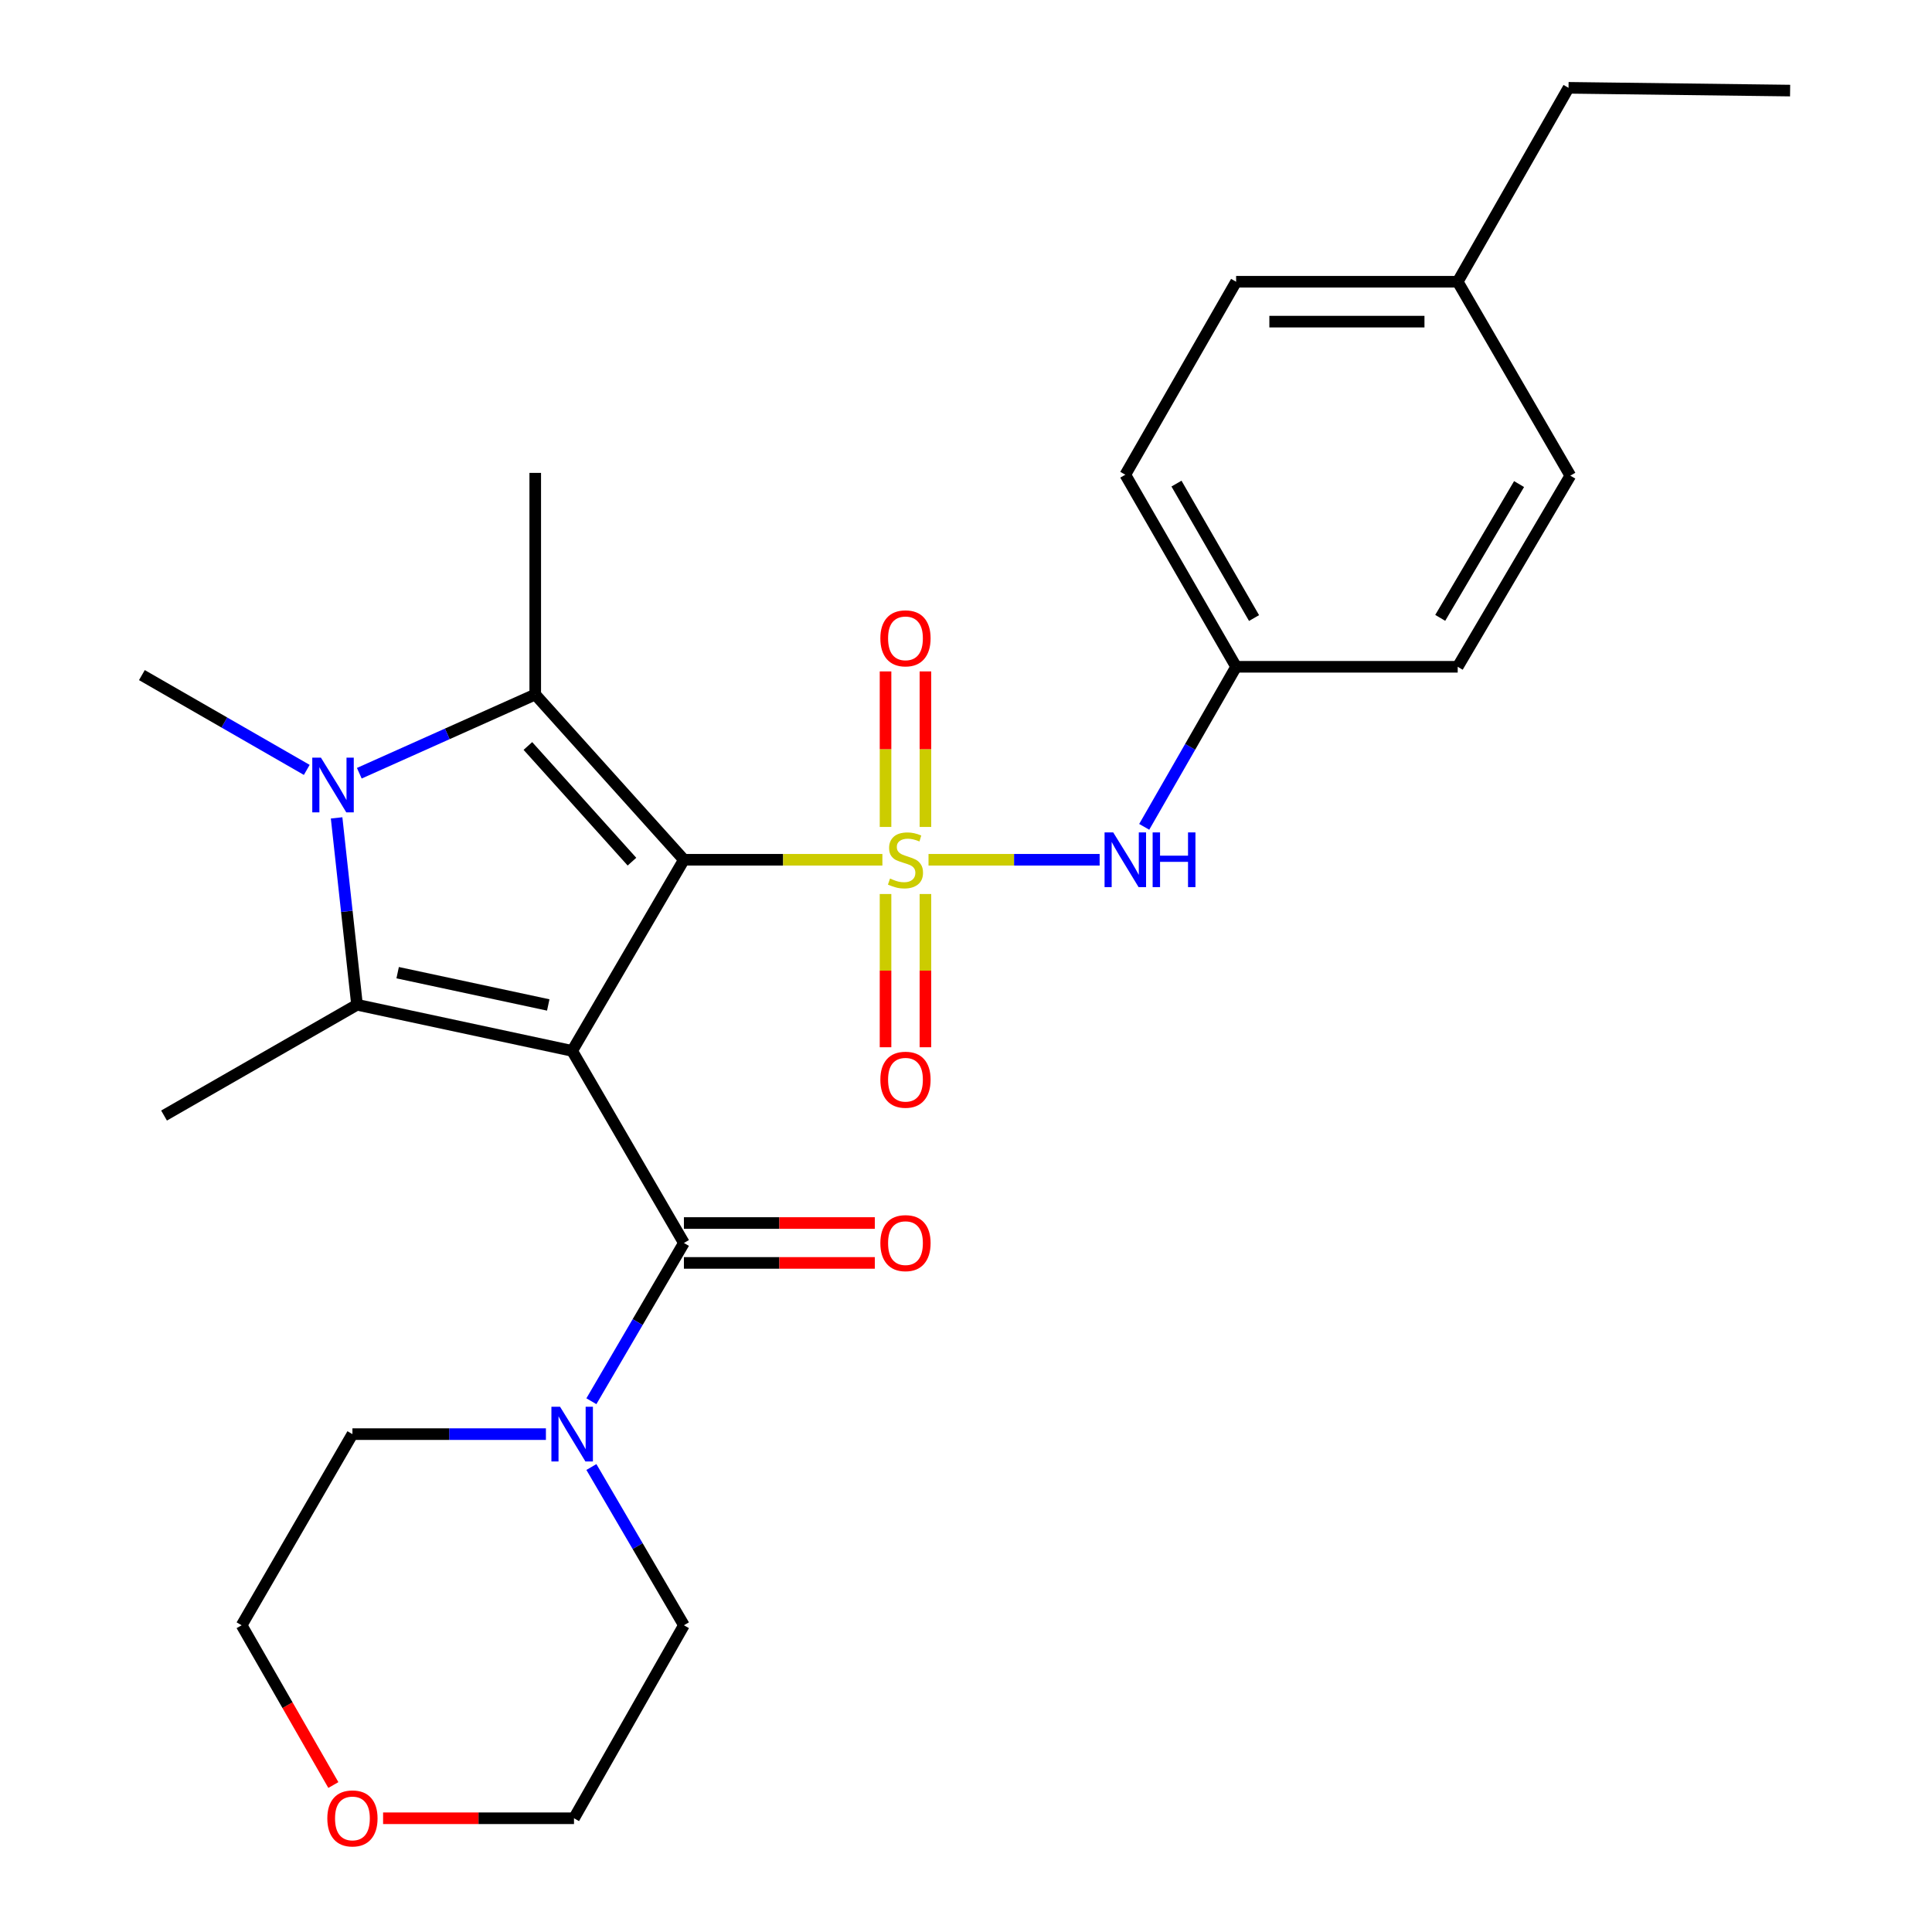 <?xml version='1.0' encoding='iso-8859-1'?>
<svg version='1.1' baseProfile='full'
              xmlns='http://www.w3.org/2000/svg'
                      xmlns:rdkit='http://www.rdkit.org/xml'
                      xmlns:xlink='http://www.w3.org/1999/xlink'
                  xml:space='preserve'
width='1000px' height='1000px' viewBox='0 0 1000 1000'>
<!-- END OF HEADER -->
<rect style='opacity:1.0;fill:#FFFFFF;stroke:none' width='1000' height='1000' x='0' y='0'> </rect>
<path class='bond-0' d='M 353.994,445.014 L 296.149,543.934' style='fill:none;fill-rule:evenodd;stroke:#000000;stroke-width:6px;stroke-linecap:butt;stroke-linejoin:miter;stroke-opacity:1' />
<path class='bond-1' d='M 353.994,445.014 L 405.361,445.014' style='fill:none;fill-rule:evenodd;stroke:#000000;stroke-width:6px;stroke-linecap:butt;stroke-linejoin:miter;stroke-opacity:1' />
<path class='bond-1' d='M 405.361,445.014 L 456.727,445.014' style='fill:none;fill-rule:evenodd;stroke:#CCCC00;stroke-width:6px;stroke-linecap:butt;stroke-linejoin:miter;stroke-opacity:1' />
<path class='bond-2' d='M 353.994,445.014 L 277.039,359.479' style='fill:none;fill-rule:evenodd;stroke:#000000;stroke-width:6px;stroke-linecap:butt;stroke-linejoin:miter;stroke-opacity:1' />
<path class='bond-2' d='M 327.101,445.993 L 273.233,386.118' style='fill:none;fill-rule:evenodd;stroke:#000000;stroke-width:6px;stroke-linecap:butt;stroke-linejoin:miter;stroke-opacity:1' />
<path class='bond-3' d='M 296.149,543.934 L 184.794,520.064' style='fill:none;fill-rule:evenodd;stroke:#000000;stroke-width:6px;stroke-linecap:butt;stroke-linejoin:miter;stroke-opacity:1' />
<path class='bond-3' d='M 283.773,520.166 L 205.825,503.457' style='fill:none;fill-rule:evenodd;stroke:#000000;stroke-width:6px;stroke-linecap:butt;stroke-linejoin:miter;stroke-opacity:1' />
<path class='bond-5' d='M 296.149,543.934 L 353.994,643.359' style='fill:none;fill-rule:evenodd;stroke:#000000;stroke-width:6px;stroke-linecap:butt;stroke-linejoin:miter;stroke-opacity:1' />
<path class='bond-6' d='M 480.599,445.014 L 524.887,445.014' style='fill:none;fill-rule:evenodd;stroke:#CCCC00;stroke-width:6px;stroke-linecap:butt;stroke-linejoin:miter;stroke-opacity:1' />
<path class='bond-6' d='M 524.887,445.014 L 569.174,445.014' style='fill:none;fill-rule:evenodd;stroke:#0000FF;stroke-width:6px;stroke-linecap:butt;stroke-linejoin:miter;stroke-opacity:1' />
<path class='bond-8' d='M 458.351,462.738 L 458.351,502.397' style='fill:none;fill-rule:evenodd;stroke:#CCCC00;stroke-width:6px;stroke-linecap:butt;stroke-linejoin:miter;stroke-opacity:1' />
<path class='bond-8' d='M 458.351,502.397 L 458.351,542.056' style='fill:none;fill-rule:evenodd;stroke:#FF0000;stroke-width:6px;stroke-linecap:butt;stroke-linejoin:miter;stroke-opacity:1' />
<path class='bond-8' d='M 478.998,462.738 L 478.998,502.397' style='fill:none;fill-rule:evenodd;stroke:#CCCC00;stroke-width:6px;stroke-linecap:butt;stroke-linejoin:miter;stroke-opacity:1' />
<path class='bond-8' d='M 478.998,502.397 L 478.998,542.056' style='fill:none;fill-rule:evenodd;stroke:#FF0000;stroke-width:6px;stroke-linecap:butt;stroke-linejoin:miter;stroke-opacity:1' />
<path class='bond-9' d='M 478.998,428.026 L 478.998,387.775' style='fill:none;fill-rule:evenodd;stroke:#CCCC00;stroke-width:6px;stroke-linecap:butt;stroke-linejoin:miter;stroke-opacity:1' />
<path class='bond-9' d='M 478.998,387.775 L 478.998,347.524' style='fill:none;fill-rule:evenodd;stroke:#FF0000;stroke-width:6px;stroke-linecap:butt;stroke-linejoin:miter;stroke-opacity:1' />
<path class='bond-9' d='M 458.351,428.026 L 458.351,387.775' style='fill:none;fill-rule:evenodd;stroke:#CCCC00;stroke-width:6px;stroke-linecap:butt;stroke-linejoin:miter;stroke-opacity:1' />
<path class='bond-9' d='M 458.351,387.775 L 458.351,347.524' style='fill:none;fill-rule:evenodd;stroke:#FF0000;stroke-width:6px;stroke-linecap:butt;stroke-linejoin:miter;stroke-opacity:1' />
<path class='bond-4' d='M 277.039,359.479 L 231.509,379.852' style='fill:none;fill-rule:evenodd;stroke:#000000;stroke-width:6px;stroke-linecap:butt;stroke-linejoin:miter;stroke-opacity:1' />
<path class='bond-4' d='M 231.509,379.852 L 185.978,400.224' style='fill:none;fill-rule:evenodd;stroke:#0000FF;stroke-width:6px;stroke-linecap:butt;stroke-linejoin:miter;stroke-opacity:1' />
<path class='bond-14' d='M 277.039,359.479 L 277.039,244.764' style='fill:none;fill-rule:evenodd;stroke:#000000;stroke-width:6px;stroke-linecap:butt;stroke-linejoin:miter;stroke-opacity:1' />
<path class='bond-15' d='M 184.794,520.064 L 84.91,577.405' style='fill:none;fill-rule:evenodd;stroke:#000000;stroke-width:6px;stroke-linecap:butt;stroke-linejoin:miter;stroke-opacity:1' />
<path class='bond-27' d='M 184.794,520.064 L 179.512,471.699' style='fill:none;fill-rule:evenodd;stroke:#000000;stroke-width:6px;stroke-linecap:butt;stroke-linejoin:miter;stroke-opacity:1' />
<path class='bond-27' d='M 179.512,471.699 L 174.23,423.333' style='fill:none;fill-rule:evenodd;stroke:#0000FF;stroke-width:6px;stroke-linecap:butt;stroke-linejoin:miter;stroke-opacity:1' />
<path class='bond-13' d='M 158.779,398.497 L 116.109,373.964' style='fill:none;fill-rule:evenodd;stroke:#0000FF;stroke-width:6px;stroke-linecap:butt;stroke-linejoin:miter;stroke-opacity:1' />
<path class='bond-13' d='M 116.109,373.964 L 73.44,349.431' style='fill:none;fill-rule:evenodd;stroke:#000000;stroke-width:6px;stroke-linecap:butt;stroke-linejoin:miter;stroke-opacity:1' />
<path class='bond-7' d='M 353.994,643.359 L 330.048,684.318' style='fill:none;fill-rule:evenodd;stroke:#000000;stroke-width:6px;stroke-linecap:butt;stroke-linejoin:miter;stroke-opacity:1' />
<path class='bond-7' d='M 330.048,684.318 L 306.102,725.277' style='fill:none;fill-rule:evenodd;stroke:#0000FF;stroke-width:6px;stroke-linecap:butt;stroke-linejoin:miter;stroke-opacity:1' />
<path class='bond-10' d='M 353.994,653.683 L 403.401,653.683' style='fill:none;fill-rule:evenodd;stroke:#000000;stroke-width:6px;stroke-linecap:butt;stroke-linejoin:miter;stroke-opacity:1' />
<path class='bond-10' d='M 403.401,653.683 L 452.807,653.683' style='fill:none;fill-rule:evenodd;stroke:#FF0000;stroke-width:6px;stroke-linecap:butt;stroke-linejoin:miter;stroke-opacity:1' />
<path class='bond-10' d='M 353.994,633.036 L 403.401,633.036' style='fill:none;fill-rule:evenodd;stroke:#000000;stroke-width:6px;stroke-linecap:butt;stroke-linejoin:miter;stroke-opacity:1' />
<path class='bond-10' d='M 403.401,633.036 L 452.807,633.036' style='fill:none;fill-rule:evenodd;stroke:#FF0000;stroke-width:6px;stroke-linecap:butt;stroke-linejoin:miter;stroke-opacity:1' />
<path class='bond-11' d='M 592.244,427.974 L 616.028,386.552' style='fill:none;fill-rule:evenodd;stroke:#0000FF;stroke-width:6px;stroke-linecap:butt;stroke-linejoin:miter;stroke-opacity:1' />
<path class='bond-11' d='M 616.028,386.552 L 639.812,345.13' style='fill:none;fill-rule:evenodd;stroke:#000000;stroke-width:6px;stroke-linecap:butt;stroke-linejoin:miter;stroke-opacity:1' />
<path class='bond-21' d='M 306.103,759.328 L 330.048,800.281' style='fill:none;fill-rule:evenodd;stroke:#0000FF;stroke-width:6px;stroke-linecap:butt;stroke-linejoin:miter;stroke-opacity:1' />
<path class='bond-21' d='M 330.048,800.281 L 353.994,841.235' style='fill:none;fill-rule:evenodd;stroke:#000000;stroke-width:6px;stroke-linecap:butt;stroke-linejoin:miter;stroke-opacity:1' />
<path class='bond-22' d='M 282.565,742.303 L 232.493,742.303' style='fill:none;fill-rule:evenodd;stroke:#0000FF;stroke-width:6px;stroke-linecap:butt;stroke-linejoin:miter;stroke-opacity:1' />
<path class='bond-22' d='M 232.493,742.303 L 182.42,742.303' style='fill:none;fill-rule:evenodd;stroke:#000000;stroke-width:6px;stroke-linecap:butt;stroke-linejoin:miter;stroke-opacity:1' />
<path class='bond-17' d='M 639.812,345.13 L 754.505,345.13' style='fill:none;fill-rule:evenodd;stroke:#000000;stroke-width:6px;stroke-linecap:butt;stroke-linejoin:miter;stroke-opacity:1' />
<path class='bond-18' d='M 639.812,345.13 L 582.461,245.716' style='fill:none;fill-rule:evenodd;stroke:#000000;stroke-width:6px;stroke-linecap:butt;stroke-linejoin:miter;stroke-opacity:1' />
<path class='bond-18' d='M 649.094,319.9 L 608.947,250.311' style='fill:none;fill-rule:evenodd;stroke:#000000;stroke-width:6px;stroke-linecap:butt;stroke-linejoin:miter;stroke-opacity:1' />
<path class='bond-12' d='M 172.545,923.93 L 148.806,882.583' style='fill:none;fill-rule:evenodd;stroke:#FF0000;stroke-width:6px;stroke-linecap:butt;stroke-linejoin:miter;stroke-opacity:1' />
<path class='bond-12' d='M 148.806,882.583 L 125.068,841.235' style='fill:none;fill-rule:evenodd;stroke:#000000;stroke-width:6px;stroke-linecap:butt;stroke-linejoin:miter;stroke-opacity:1' />
<path class='bond-29' d='M 198.287,941.13 L 247.694,941.13' style='fill:none;fill-rule:evenodd;stroke:#FF0000;stroke-width:6px;stroke-linecap:butt;stroke-linejoin:miter;stroke-opacity:1' />
<path class='bond-29' d='M 247.694,941.13 L 297.101,941.13' style='fill:none;fill-rule:evenodd;stroke:#000000;stroke-width:6px;stroke-linecap:butt;stroke-linejoin:miter;stroke-opacity:1' />
<path class='bond-16' d='M 754.505,145.832 L 639.812,145.832' style='fill:none;fill-rule:evenodd;stroke:#000000;stroke-width:6px;stroke-linecap:butt;stroke-linejoin:miter;stroke-opacity:1' />
<path class='bond-16' d='M 737.301,166.478 L 657.016,166.478' style='fill:none;fill-rule:evenodd;stroke:#000000;stroke-width:6px;stroke-linecap:butt;stroke-linejoin:miter;stroke-opacity:1' />
<path class='bond-25' d='M 754.505,145.832 L 811.868,45.455' style='fill:none;fill-rule:evenodd;stroke:#000000;stroke-width:6px;stroke-linecap:butt;stroke-linejoin:miter;stroke-opacity:1' />
<path class='bond-28' d='M 754.505,145.832 L 812.797,246.198' style='fill:none;fill-rule:evenodd;stroke:#000000;stroke-width:6px;stroke-linecap:butt;stroke-linejoin:miter;stroke-opacity:1' />
<path class='bond-19' d='M 754.505,345.13 L 812.797,246.198' style='fill:none;fill-rule:evenodd;stroke:#000000;stroke-width:6px;stroke-linecap:butt;stroke-linejoin:miter;stroke-opacity:1' />
<path class='bond-19' d='M 745.46,319.808 L 786.265,250.556' style='fill:none;fill-rule:evenodd;stroke:#000000;stroke-width:6px;stroke-linecap:butt;stroke-linejoin:miter;stroke-opacity:1' />
<path class='bond-20' d='M 582.461,245.716 L 639.812,145.832' style='fill:none;fill-rule:evenodd;stroke:#000000;stroke-width:6px;stroke-linecap:butt;stroke-linejoin:miter;stroke-opacity:1' />
<path class='bond-23' d='M 353.994,841.235 L 297.101,941.13' style='fill:none;fill-rule:evenodd;stroke:#000000;stroke-width:6px;stroke-linecap:butt;stroke-linejoin:miter;stroke-opacity:1' />
<path class='bond-24' d='M 182.42,742.303 L 125.068,841.235' style='fill:none;fill-rule:evenodd;stroke:#000000;stroke-width:6px;stroke-linecap:butt;stroke-linejoin:miter;stroke-opacity:1' />
<path class='bond-26' d='M 811.868,45.455 L 926.56,46.888' style='fill:none;fill-rule:evenodd;stroke:#000000;stroke-width:6px;stroke-linecap:butt;stroke-linejoin:miter;stroke-opacity:1' />
<path  class='atom-2' d='M 460.674 454.734
Q 460.994 454.854, 462.314 455.414
Q 463.634 455.974, 465.074 456.334
Q 466.554 456.654, 467.994 456.654
Q 470.674 456.654, 472.234 455.374
Q 473.794 454.054, 473.794 451.774
Q 473.794 450.214, 472.994 449.254
Q 472.234 448.294, 471.034 447.774
Q 469.834 447.254, 467.834 446.654
Q 465.314 445.894, 463.794 445.174
Q 462.314 444.454, 461.234 442.934
Q 460.194 441.414, 460.194 438.854
Q 460.194 435.294, 462.594 433.094
Q 465.034 430.894, 469.834 430.894
Q 473.114 430.894, 476.834 432.454
L 475.914 435.534
Q 472.514 434.134, 469.954 434.134
Q 467.194 434.134, 465.674 435.294
Q 464.154 436.414, 464.194 438.374
Q 464.194 439.894, 464.954 440.814
Q 465.754 441.734, 466.874 442.254
Q 468.034 442.774, 469.954 443.374
Q 472.514 444.174, 474.034 444.974
Q 475.554 445.774, 476.634 447.414
Q 477.754 449.014, 477.754 451.774
Q 477.754 455.694, 475.114 457.814
Q 472.514 459.894, 468.154 459.894
Q 465.634 459.894, 463.714 459.334
Q 461.834 458.814, 459.594 457.894
L 460.674 454.734
' fill='#CCCC00'/>
<path  class='atom-5' d='M 166.112 392.153
L 175.392 407.153
Q 176.312 408.633, 177.792 411.313
Q 179.272 413.993, 179.352 414.153
L 179.352 392.153
L 183.112 392.153
L 183.112 420.473
L 179.232 420.473
L 169.272 404.073
Q 168.112 402.153, 166.872 399.953
Q 165.672 397.753, 165.312 397.073
L 165.312 420.473
L 161.632 420.473
L 161.632 392.153
L 166.112 392.153
' fill='#0000FF'/>
<path  class='atom-7' d='M 576.201 430.854
L 585.481 445.854
Q 586.401 447.334, 587.881 450.014
Q 589.361 452.694, 589.441 452.854
L 589.441 430.854
L 593.201 430.854
L 593.201 459.174
L 589.321 459.174
L 579.361 442.774
Q 578.201 440.854, 576.961 438.654
Q 575.761 436.454, 575.401 435.774
L 575.401 459.174
L 571.721 459.174
L 571.721 430.854
L 576.201 430.854
' fill='#0000FF'/>
<path  class='atom-7' d='M 596.601 430.854
L 600.441 430.854
L 600.441 442.894
L 614.921 442.894
L 614.921 430.854
L 618.761 430.854
L 618.761 459.174
L 614.921 459.174
L 614.921 446.094
L 600.441 446.094
L 600.441 459.174
L 596.601 459.174
L 596.601 430.854
' fill='#0000FF'/>
<path  class='atom-8' d='M 289.889 728.143
L 299.169 743.143
Q 300.089 744.623, 301.569 747.303
Q 303.049 749.983, 303.129 750.143
L 303.129 728.143
L 306.889 728.143
L 306.889 756.463
L 303.009 756.463
L 293.049 740.063
Q 291.889 738.143, 290.649 735.943
Q 289.449 733.743, 289.089 733.063
L 289.089 756.463
L 285.409 756.463
L 285.409 728.143
L 289.889 728.143
' fill='#0000FF'/>
<path  class='atom-9' d='M 455.674 558.857
Q 455.674 552.057, 459.034 548.257
Q 462.394 544.457, 468.674 544.457
Q 474.954 544.457, 478.314 548.257
Q 481.674 552.057, 481.674 558.857
Q 481.674 565.737, 478.274 569.657
Q 474.874 573.537, 468.674 573.537
Q 462.434 573.537, 459.034 569.657
Q 455.674 565.777, 455.674 558.857
M 468.674 570.337
Q 472.994 570.337, 475.314 567.457
Q 477.674 564.537, 477.674 558.857
Q 477.674 553.297, 475.314 550.497
Q 472.994 547.657, 468.674 547.657
Q 464.354 547.657, 461.994 550.457
Q 459.674 553.257, 459.674 558.857
Q 459.674 564.577, 461.994 567.457
Q 464.354 570.337, 468.674 570.337
' fill='#FF0000'/>
<path  class='atom-10' d='M 455.674 330.401
Q 455.674 323.601, 459.034 319.801
Q 462.394 316.001, 468.674 316.001
Q 474.954 316.001, 478.314 319.801
Q 481.674 323.601, 481.674 330.401
Q 481.674 337.281, 478.274 341.201
Q 474.874 345.081, 468.674 345.081
Q 462.434 345.081, 459.034 341.201
Q 455.674 337.321, 455.674 330.401
M 468.674 341.881
Q 472.994 341.881, 475.314 339.001
Q 477.674 336.081, 477.674 330.401
Q 477.674 324.841, 475.314 322.041
Q 472.994 319.201, 468.674 319.201
Q 464.354 319.201, 461.994 322.001
Q 459.674 324.801, 459.674 330.401
Q 459.674 336.121, 461.994 339.001
Q 464.354 341.881, 468.674 341.881
' fill='#FF0000'/>
<path  class='atom-11' d='M 455.674 643.439
Q 455.674 636.639, 459.034 632.839
Q 462.394 629.039, 468.674 629.039
Q 474.954 629.039, 478.314 632.839
Q 481.674 636.639, 481.674 643.439
Q 481.674 650.319, 478.274 654.239
Q 474.874 658.119, 468.674 658.119
Q 462.434 658.119, 459.034 654.239
Q 455.674 650.359, 455.674 643.439
M 468.674 654.919
Q 472.994 654.919, 475.314 652.039
Q 477.674 649.119, 477.674 643.439
Q 477.674 637.879, 475.314 635.079
Q 472.994 632.239, 468.674 632.239
Q 464.354 632.239, 461.994 635.039
Q 459.674 637.839, 459.674 643.439
Q 459.674 649.159, 461.994 652.039
Q 464.354 654.919, 468.674 654.919
' fill='#FF0000'/>
<path  class='atom-13' d='M 169.42 941.21
Q 169.42 934.41, 172.78 930.61
Q 176.14 926.81, 182.42 926.81
Q 188.7 926.81, 192.06 930.61
Q 195.42 934.41, 195.42 941.21
Q 195.42 948.09, 192.02 952.01
Q 188.62 955.89, 182.42 955.89
Q 176.18 955.89, 172.78 952.01
Q 169.42 948.13, 169.42 941.21
M 182.42 952.69
Q 186.74 952.69, 189.06 949.81
Q 191.42 946.89, 191.42 941.21
Q 191.42 935.65, 189.06 932.85
Q 186.74 930.01, 182.42 930.01
Q 178.1 930.01, 175.74 932.81
Q 173.42 935.61, 173.42 941.21
Q 173.42 946.93, 175.74 949.81
Q 178.1 952.69, 182.42 952.69
' fill='#FF0000'/>
</svg>
